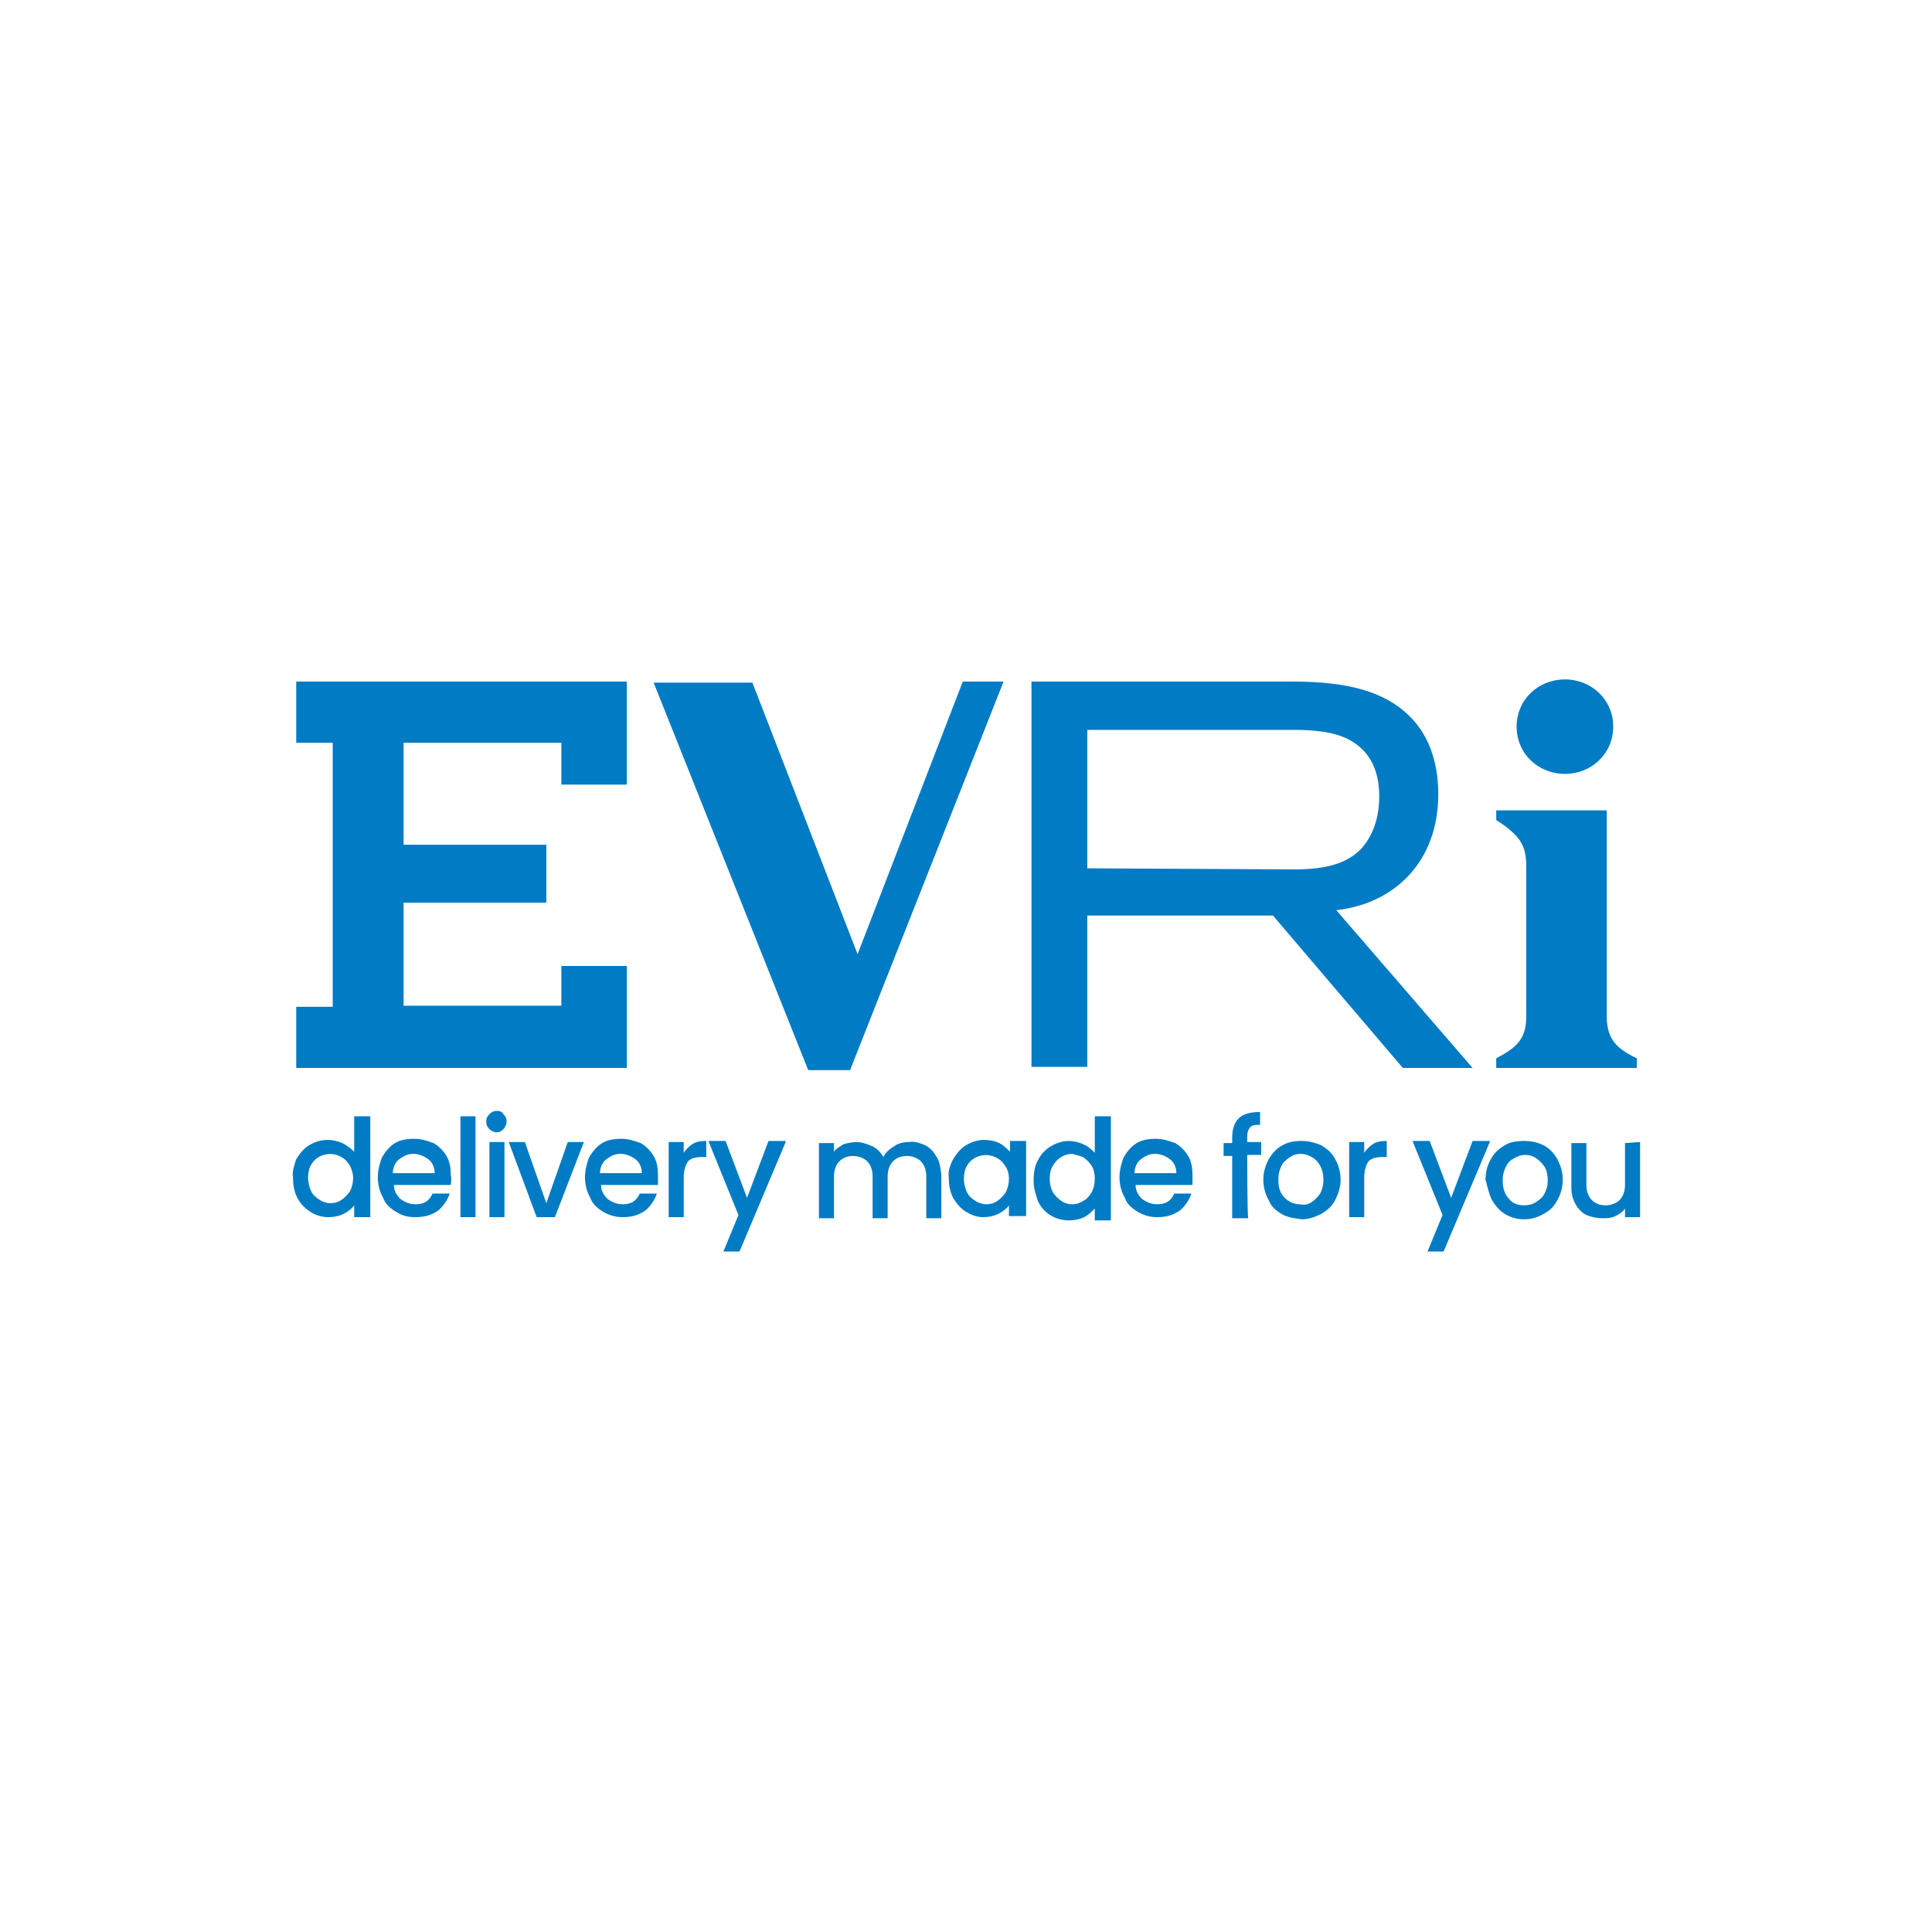 <?xml version="1.0" encoding="utf-8"?>
<!-- Generator: Adobe Illustrator 24.1.0, SVG Export Plug-In . SVG Version: 6.00 Build 0)  -->
<svg version="1.1" xmlns="http://www.w3.org/2000/svg" xmlns:xlink="http://www.w3.org/1999/xlink" x="0px" y="0px"
	 viewBox="0 0 180 180" style="enable-background:new 0 0 180 180;" xml:space="preserve">
<style type="text/css">
	.st0{fill-rule:evenodd;clip-rule:evenodd;fill:#301506;}
	.st1{fill:#FAB80A;}
	.st2{fill-rule:evenodd;clip-rule:evenodd;fill:#3F3F42;}
	.st3{fill-rule:evenodd;clip-rule:evenodd;fill:#DC0032;}
	.st4{fill-rule:evenodd;clip-rule:evenodd;fill:#DB0032;}
	.st5{fill-rule:evenodd;clip-rule:evenodd;fill:#DA0032;}
	.st6{fill-rule:evenodd;clip-rule:evenodd;fill:#D90032;}
	.st7{fill-rule:evenodd;clip-rule:evenodd;fill:#D80032;}
	.st8{fill-rule:evenodd;clip-rule:evenodd;fill:#D70032;}
	.st9{fill-rule:evenodd;clip-rule:evenodd;fill:#D60032;}
	.st10{fill-rule:evenodd;clip-rule:evenodd;fill:#D50032;}
	.st11{fill-rule:evenodd;clip-rule:evenodd;fill:#D40032;}
	.st12{fill-rule:evenodd;clip-rule:evenodd;fill:#D30032;}
	.st13{fill-rule:evenodd;clip-rule:evenodd;fill:#D20032;}
	.st14{fill-rule:evenodd;clip-rule:evenodd;fill:#D10032;}
	.st15{fill-rule:evenodd;clip-rule:evenodd;fill:#D00032;}
	.st16{fill-rule:evenodd;clip-rule:evenodd;fill:#CF0032;}
	.st17{fill-rule:evenodd;clip-rule:evenodd;fill:#CE0032;}
	.st18{fill-rule:evenodd;clip-rule:evenodd;fill:#CD0032;}
	.st19{fill-rule:evenodd;clip-rule:evenodd;fill:#CC0032;}
	.st20{fill-rule:evenodd;clip-rule:evenodd;fill:#CB0032;}
	.st21{fill-rule:evenodd;clip-rule:evenodd;fill:#CA0032;}
	.st22{fill-rule:evenodd;clip-rule:evenodd;fill:#C90032;}
	.st23{fill-rule:evenodd;clip-rule:evenodd;fill:#C80033;}
	.st24{fill-rule:evenodd;clip-rule:evenodd;fill:#C70033;}
	.st25{fill-rule:evenodd;clip-rule:evenodd;fill:#C60033;}
	.st26{fill-rule:evenodd;clip-rule:evenodd;fill:#C50033;}
	.st27{fill-rule:evenodd;clip-rule:evenodd;fill:#C40033;}
	.st28{fill-rule:evenodd;clip-rule:evenodd;fill:#C30033;}
	.st29{fill-rule:evenodd;clip-rule:evenodd;fill:#C20033;}
	.st30{fill-rule:evenodd;clip-rule:evenodd;fill:#C10033;}
	.st31{fill-rule:evenodd;clip-rule:evenodd;fill:#C00033;}
	.st32{fill-rule:evenodd;clip-rule:evenodd;fill:#BF0033;}
	.st33{fill-rule:evenodd;clip-rule:evenodd;fill:#BE0033;}
	.st34{fill-rule:evenodd;clip-rule:evenodd;fill:#BD0033;}
	.st35{fill-rule:evenodd;clip-rule:evenodd;fill:#BC0033;}
	.st36{fill-rule:evenodd;clip-rule:evenodd;fill:#BB0033;}
	.st37{fill-rule:evenodd;clip-rule:evenodd;fill:#FDC200;}
	.st38{fill:#D40511;}
	.st39{fill-rule:evenodd;clip-rule:evenodd;fill:#FF6600;}
	.st40{fill:#FF6600;}
	.st41{fill:#652C8F;}
	.st42{fill:#2DA844;}
	.st43{fill:#FFFFFF;}
	.st44{fill:#FFD21B;}
	.st45{filter:url(#Adobe_OpacityMaskFilter);}
	.st46{fill-rule:evenodd;clip-rule:evenodd;fill:#FFFFFF;}
	.st47{mask:url(#mask-2_3_);fill-rule:evenodd;clip-rule:evenodd;fill:#08305D;}
	.st48{filter:url(#Adobe_OpacityMaskFilter_1_);}
	.st49{mask:url(#mask-2_2_);fill-rule:evenodd;clip-rule:evenodd;fill:#6FB744;}
	.st50{filter:url(#Adobe_OpacityMaskFilter_2_);}
	.st51{mask:url(#mask-2_1_);fill-rule:evenodd;clip-rule:evenodd;fill:#08305D;}
	.st52{fill-rule:evenodd;clip-rule:evenodd;fill:#08305D;}
	.st53{fill:#003369;}
	.st54{fill-rule:evenodd;clip-rule:evenodd;fill:#007BC4;}
	.st55{fill-rule:evenodd;clip-rule:evenodd;fill:#192862;}
	.st56{fill-rule:evenodd;clip-rule:evenodd;fill:#0194D3;}
</style>
<g id="Layer_1">
</g>
<g id="Layer_2">
</g>
<g id="Layer_3">
</g>
<g id="Layer_4">
</g>
<g id="Layer_5">
</g>
<g id="Layer_6">
</g>
<g id="Layer_7">
</g>
<g id="Layer_8">
</g>
<g id="Layer_9">
	<g>
		<g>
			<path class="st54" d="M145.8,63.3c2.5,0,4.5,1.9,4.5,4.4c0,2.5-2,4.4-4.5,4.4c-2.5,0-4.5-1.9-4.5-4.4
				C141.3,65.2,143.3,63.3,145.8,63.3z M58.4,63.6v9.5h-6.1v-3.9H37.6v9.5h13.3v5.4H37.6v9.6h14.7V90h6.1v9.5H27.6v-5.7H31V69.2
				h-3.4v-5.7H58.4z M79.9,88.9l9.8-25.4h3.8L79.2,99.7h-3.9L60.9,63.6h9.2L79.9,88.9z M101.3,80.9V68h19.2c3.2,0,5,0.5,6.3,1.7
				c1.1,1,1.7,2.5,1.7,4.5c0,2-0.6,3.7-1.7,4.9c-1.2,1.2-2.9,1.9-6.2,1.9L101.3,80.9C101.3,80.9,101.3,80.9,101.3,80.9z M137.2,99.5
				l-12.7-14.7c5.4-0.6,9.5-4.5,9.5-10.8c0-3.2-1-5.7-2.8-7.4c-2.2-2.1-5.5-3.1-10.7-3.1H96.1v35.9h5.2V85.3h17.3l12.1,14.2H137.2
				L137.2,99.5z M149.7,94.7c0,2.1,0.9,3,2.8,3.9v0.9h-13.1v-0.9c1.9-1,2.8-1.8,2.8-3.9V80.9c0-1.9-0.3-2.9-2.8-4.5v-0.9h10.3V94.7z
				 M116.2,107.6h1.3v-1.2h-1.3v-0.5c0-0.4,0.1-0.7,0.3-0.9c0.2-0.2,0.5-0.2,0.9-0.2v-1.2c-0.9,0-1.6,0.2-2,0.6
				c-0.4,0.4-0.6,1-0.6,1.8v0.5h-0.8v1.2h0.8v5.8h1.5C116.2,113.4,116.2,107.6,116.2,107.6z M45.6,105.2c-0.2-0.2-0.3-0.4-0.3-0.7
				c0-0.3,0.1-0.5,0.3-0.7c0.2-0.2,0.4-0.3,0.7-0.3c0.3,0,0.5,0.1,0.6,0.3c0.2,0.2,0.3,0.4,0.3,0.7c0,0.2-0.1,0.5-0.3,0.7
				c-0.2,0.2-0.4,0.3-0.6,0.3C46.1,105.5,45.8,105.4,45.6,105.2z M47,106.4v7h-1.4v-7H47z M27.6,108c0.3-0.5,0.7-1,1.2-1.3
				c0.5-0.3,1.1-0.5,1.7-0.5c0.5,0,0.9,0.1,1.4,0.3c0.4,0.2,0.8,0.5,1.1,0.8V104h1.5v9.4h-1.5v-1.1c-0.2,0.3-0.6,0.6-1,0.8
				c-0.4,0.2-0.9,0.3-1.4,0.3c-1.2,0-2.3-0.7-2.9-1.8c-0.3-0.6-0.4-1.2-0.4-1.9C27.2,109.2,27.4,108.6,27.6,108z M32.6,108.6
				c-0.2-0.3-0.4-0.6-0.8-0.8c-1-0.6-2.3-0.2-2.8,0.7c0,0,0,0,0,0c-0.2,0.3-0.3,0.8-0.3,1.2s0.1,0.9,0.3,1.3
				c0.2,0.4,0.5,0.6,0.8,0.8c0.3,0.2,0.7,0.3,1,0.3c0.4,0,0.7-0.1,1-0.3c0.3-0.2,0.6-0.5,0.8-0.8c0.2-0.4,0.3-0.8,0.3-1.3
				C32.9,109.4,32.8,109,32.6,108.6L32.6,108.6z M42,110.4h-5.3c0,0.6,0.3,1,0.6,1.3c0.4,0.3,0.9,0.5,1.4,0.5c0.8,0,1.3-0.3,1.6-1
				h1.6c-0.2,0.6-0.6,1.2-1.1,1.6c-0.6,0.4-1.2,0.6-2.1,0.6c-0.6,0-1.2-0.1-1.8-0.5c-0.5-0.3-1-0.7-1.2-1.3
				c-0.3-0.5-0.5-1.2-0.5-1.9c0-0.7,0.2-1.4,0.4-1.9c0.3-0.5,0.7-1,1.2-1.3c0.5-0.3,1.1-0.4,1.8-0.4c0.7,0,1.2,0.2,1.8,0.4
				c0.5,0.3,0.9,0.7,1.2,1.2c0.3,0.5,0.4,1.1,0.4,1.8C42.1,110,42,110.2,42,110.4z M40.5,109.3c0-0.5-0.2-1-0.6-1.3
				c-0.4-0.3-0.9-0.5-1.4-0.5c-0.5,0-0.9,0.2-1.3,0.5c-0.4,0.3-0.6,0.8-0.6,1.3C36.7,109.3,40.5,109.3,40.5,109.3z M44.3,113.4V104
				h-1.4v9.4H44.3z M52.9,106.4l-2,5.7l-2-5.7h-1.5l2.6,7h1.7l2.7-7C54.5,106.4,52.9,106.4,52.9,106.4z M61.3,110.4H56
				c0,0.6,0.3,1,0.6,1.3c0.4,0.3,0.9,0.5,1.4,0.5c0.8,0,1.3-0.3,1.6-1h1.6c-0.2,0.6-0.6,1.2-1.1,1.6c-0.6,0.4-1.2,0.6-2.1,0.6
				c-0.7,0-1.3-0.2-1.8-0.5c-0.5-0.3-1-0.7-1.2-1.3c-0.3-0.5-0.5-1.2-0.5-1.9c0-0.7,0.2-1.4,0.4-1.9c0.3-0.5,0.7-1,1.2-1.3
				c0.5-0.3,1.1-0.4,1.8-0.4c0.7,0,1.2,0.2,1.8,0.4c0.5,0.3,0.9,0.7,1.2,1.2c0.3,0.5,0.4,1.1,0.4,1.8
				C61.3,110,61.3,110.2,61.3,110.4z M59.8,109.3c0-0.5-0.2-1-0.6-1.3c-0.4-0.3-0.9-0.5-1.4-0.5c-0.5,0-0.9,0.2-1.3,0.5
				c-0.4,0.3-0.6,0.8-0.6,1.3H59.8z M65.7,106.3c-0.5,0-0.9,0.1-1.2,0.3c-0.3,0.2-0.6,0.5-0.8,0.8v-1h-1.4v7h1.4v-3.7
				c0-0.7,0.2-1.2,0.4-1.5c0.3-0.3,0.7-0.4,1.3-0.4h0.4V106.3z M73.2,106.4l-4.3,10.2h-1.5l1.4-3.4l-2.8-6.9h1.6l2,5.3l2-5.3H73.2
				L73.2,106.4z M87.2,107.7c-0.2-0.4-0.6-0.8-1-1c-0.5-0.2-1-0.4-1.5-0.3c-0.5,0-1,0.1-1.4,0.4c-0.5,0.3-0.8,0.6-1,1
				c-0.2-0.4-0.6-0.8-1-1c-0.5-0.2-1-0.4-1.5-0.4c-0.4,0-0.8,0.1-1.2,0.2c-0.3,0.2-0.7,0.4-0.9,0.7v-0.8h-1.4v7h1.4v-3.9
				c0-0.6,0.2-1.1,0.5-1.4c0.3-0.3,0.7-0.5,1.3-0.5c0.5,0,1,0.2,1.3,0.5c0.3,0.3,0.5,0.8,0.5,1.4v3.9h1.4v-3.9
				c0-0.6,0.2-1.1,0.5-1.4c0.3-0.3,0.7-0.5,1.3-0.5c0.5,0,1,0.2,1.3,0.5c0.3,0.3,0.5,0.8,0.5,1.4v3.9h1.4v-4.1
				C87.6,108.6,87.5,108.1,87.2,107.7L87.2,107.7z M88.8,108c0.3-0.5,0.7-1,1.2-1.3c0.5-0.3,1.1-0.5,1.7-0.5c0.5,0,1,0.1,1.4,0.3
				c0.4,0.2,0.7,0.5,1,0.8v-1h1.5v7H94v-1c-0.2,0.3-0.6,0.6-1,0.8c-0.4,0.2-0.9,0.3-1.4,0.3c-0.6,0-1.1-0.2-1.6-0.5
				c-0.5-0.3-0.9-0.8-1.2-1.3c-0.3-0.6-0.4-1.2-0.4-1.9C88.3,109.2,88.5,108.6,88.8,108L88.8,108z M93.7,108.7
				c-0.2-0.3-0.4-0.6-0.8-0.8c-1-0.6-2.3-0.2-2.8,0.7c0,0,0,0,0,0c-0.2,0.3-0.3,0.8-0.3,1.2s0.1,0.9,0.3,1.3
				c0.2,0.4,0.5,0.6,0.8,0.8c0.3,0.2,0.7,0.3,1,0.3c0.4,0,0.7-0.1,1-0.3c0.3-0.2,0.6-0.5,0.8-0.8c0.2-0.4,0.3-0.8,0.3-1.3
				C94,109.4,93.9,109,93.7,108.7z M97.9,106.8c-0.5,0.3-0.9,0.7-1.2,1.3c-0.3,0.5-0.4,1.2-0.4,1.9c0,0.7,0.2,1.3,0.4,1.9
				c0.5,1.1,1.6,1.8,2.9,1.8c0.5,0,1-0.1,1.4-0.3c0.4-0.2,0.7-0.5,1-0.8v1.1h1.5V104H102v3.4c-0.3-0.3-0.6-0.6-1.1-0.8
				c-0.4-0.2-0.9-0.3-1.4-0.3C99,106.3,98.4,106.5,97.9,106.8z M100.9,107.8c0.3,0.2,0.6,0.5,0.8,0.8c0.2,0.3,0.3,0.8,0.3,1.2
				c0,0.5-0.1,0.9-0.3,1.3c-0.2,0.3-0.4,0.6-0.8,0.8c-0.3,0.2-0.7,0.3-1,0.3c-0.4,0-0.7-0.1-1-0.3c-0.3-0.2-0.6-0.5-0.8-0.8
				c-0.2-0.4-0.3-0.8-0.3-1.3c0-0.5,0.1-0.9,0.3-1.2c0.4-0.7,1.1-1.1,1.8-1.1C100.3,107.6,100.6,107.7,100.9,107.8L100.9,107.8z
				 M111.1,110.4h-5.3c0,0.6,0.3,1,0.6,1.3c0.4,0.3,0.9,0.5,1.4,0.5c0.8,0,1.3-0.3,1.6-1h1.6c-0.2,0.6-0.6,1.2-1.1,1.6
				c-0.6,0.4-1.2,0.6-2.1,0.6c-0.7,0-1.3-0.2-1.8-0.5c-0.5-0.3-1-0.7-1.2-1.3c-0.3-0.5-0.5-1.2-0.5-1.9c0-0.7,0.2-1.4,0.4-1.9
				c0.3-0.5,0.7-1,1.2-1.3c0.5-0.3,1.1-0.4,1.8-0.4c0.7,0,1.2,0.2,1.8,0.4c0.5,0.3,0.9,0.7,1.2,1.2c0.3,0.5,0.4,1.1,0.4,1.8
				C111.1,110,111.1,110.2,111.1,110.4L111.1,110.4z M109.6,109.3c0-0.5-0.2-1-0.6-1.3c-0.4-0.3-0.9-0.5-1.4-0.5
				c-0.5,0-0.9,0.2-1.3,0.5c-0.4,0.3-0.6,0.8-0.6,1.3H109.6z M119.4,113.1c-0.5-0.3-1-0.7-1.2-1.3c-0.3-0.5-0.5-1.2-0.5-1.9
				c0-0.7,0.2-1.3,0.5-1.9c0.3-0.5,0.7-1,1.3-1.3c0.5-0.3,1.1-0.4,1.8-0.4c0.7,0,1.3,0.2,1.8,0.4c0.5,0.3,1,0.7,1.3,1.3
				c0.3,0.5,0.5,1.2,0.5,1.9c0,0.7-0.2,1.3-0.5,1.9c-0.3,0.6-0.8,1-1.3,1.3c-0.6,0.3-1.2,0.5-1.8,0.5
				C120.5,113.5,119.9,113.4,119.4,113.1z M122.2,112c0.3-0.2,0.6-0.5,0.8-0.8c0.2-0.4,0.3-0.8,0.3-1.3c0-0.5-0.1-0.9-0.3-1.3
				c-0.2-0.3-0.4-0.6-0.8-0.8c-0.3-0.2-0.7-0.3-1-0.3c-0.4,0-0.7,0.1-1,0.3c-0.3,0.2-0.6,0.4-0.8,0.8c-0.2,0.4-0.3,0.8-0.3,1.3
				c0,0.8,0.2,1.3,0.6,1.7c0.4,0.4,0.9,0.6,1.4,0.6C121.6,112.3,121.9,112.2,122.2,112z M129.1,106.3c-0.5,0-0.9,0.1-1.2,0.3
				c-0.3,0.2-0.6,0.5-0.8,0.8v-1h-1.4v7h1.4v-3.7c0-0.7,0.2-1.2,0.4-1.5c0.3-0.3,0.7-0.4,1.3-0.4h0.4V106.3z M138.8,106.4l-4.3,10.2
				H133l1.4-3.4l-2.8-6.9h1.6l2,5.3l2-5.3H138.8z M139,111.8c0.3,0.5,0.7,1,1.2,1.3c0.5,0.3,1.1,0.5,1.8,0.5c0.7,0,1.3-0.2,1.8-0.5
				c0.6-0.3,1-0.7,1.3-1.3c0.3-0.5,0.5-1.2,0.5-1.9c0-0.7-0.2-1.3-0.5-1.9c-0.3-0.5-0.7-1-1.3-1.3c-0.6-0.3-1.2-0.4-1.8-0.4
				c-0.7,0-1.3,0.1-1.8,0.4c-0.5,0.3-1,0.7-1.3,1.3c-0.3,0.5-0.5,1.2-0.5,1.9C138.6,110.6,138.7,111.2,139,111.8L139,111.8z
				 M143.9,111.2c-0.2,0.4-0.5,0.6-0.8,0.8c-0.3,0.2-0.7,0.3-1.1,0.3c-0.6,0-1.1-0.2-1.4-0.6c-0.4-0.4-0.6-1-0.6-1.7
				c0-0.5,0.1-0.9,0.3-1.3c0.2-0.4,0.4-0.6,0.8-0.8c0.3-0.2,0.7-0.3,1-0.3c0.4,0,0.7,0.1,1,0.3c0.3,0.2,0.6,0.5,0.8,0.8
				c0.2,0.3,0.3,0.8,0.3,1.3S144.1,110.8,143.9,111.2L143.9,111.2z M152.8,106.4v7h-1.4v-0.8c-0.2,0.3-0.5,0.5-0.9,0.7
				c-0.4,0.2-0.8,0.2-1.2,0.2c-0.5,0-1-0.1-1.5-0.3c-0.4-0.2-0.8-0.6-1-1c-0.3-0.5-0.4-1-0.4-1.6v-4.1h1.4v3.9
				c0,0.6,0.2,1.1,0.5,1.4c0.3,0.3,0.7,0.5,1.3,0.5c0.5,0,1-0.2,1.3-0.5c0.3-0.3,0.5-0.8,0.5-1.4v-3.9L152.8,106.4L152.8,106.4z"/>
		</g>
	</g>
</g>
<g id="Layer_11">
</g>
<g id="Layer_10">
</g>
</svg>
